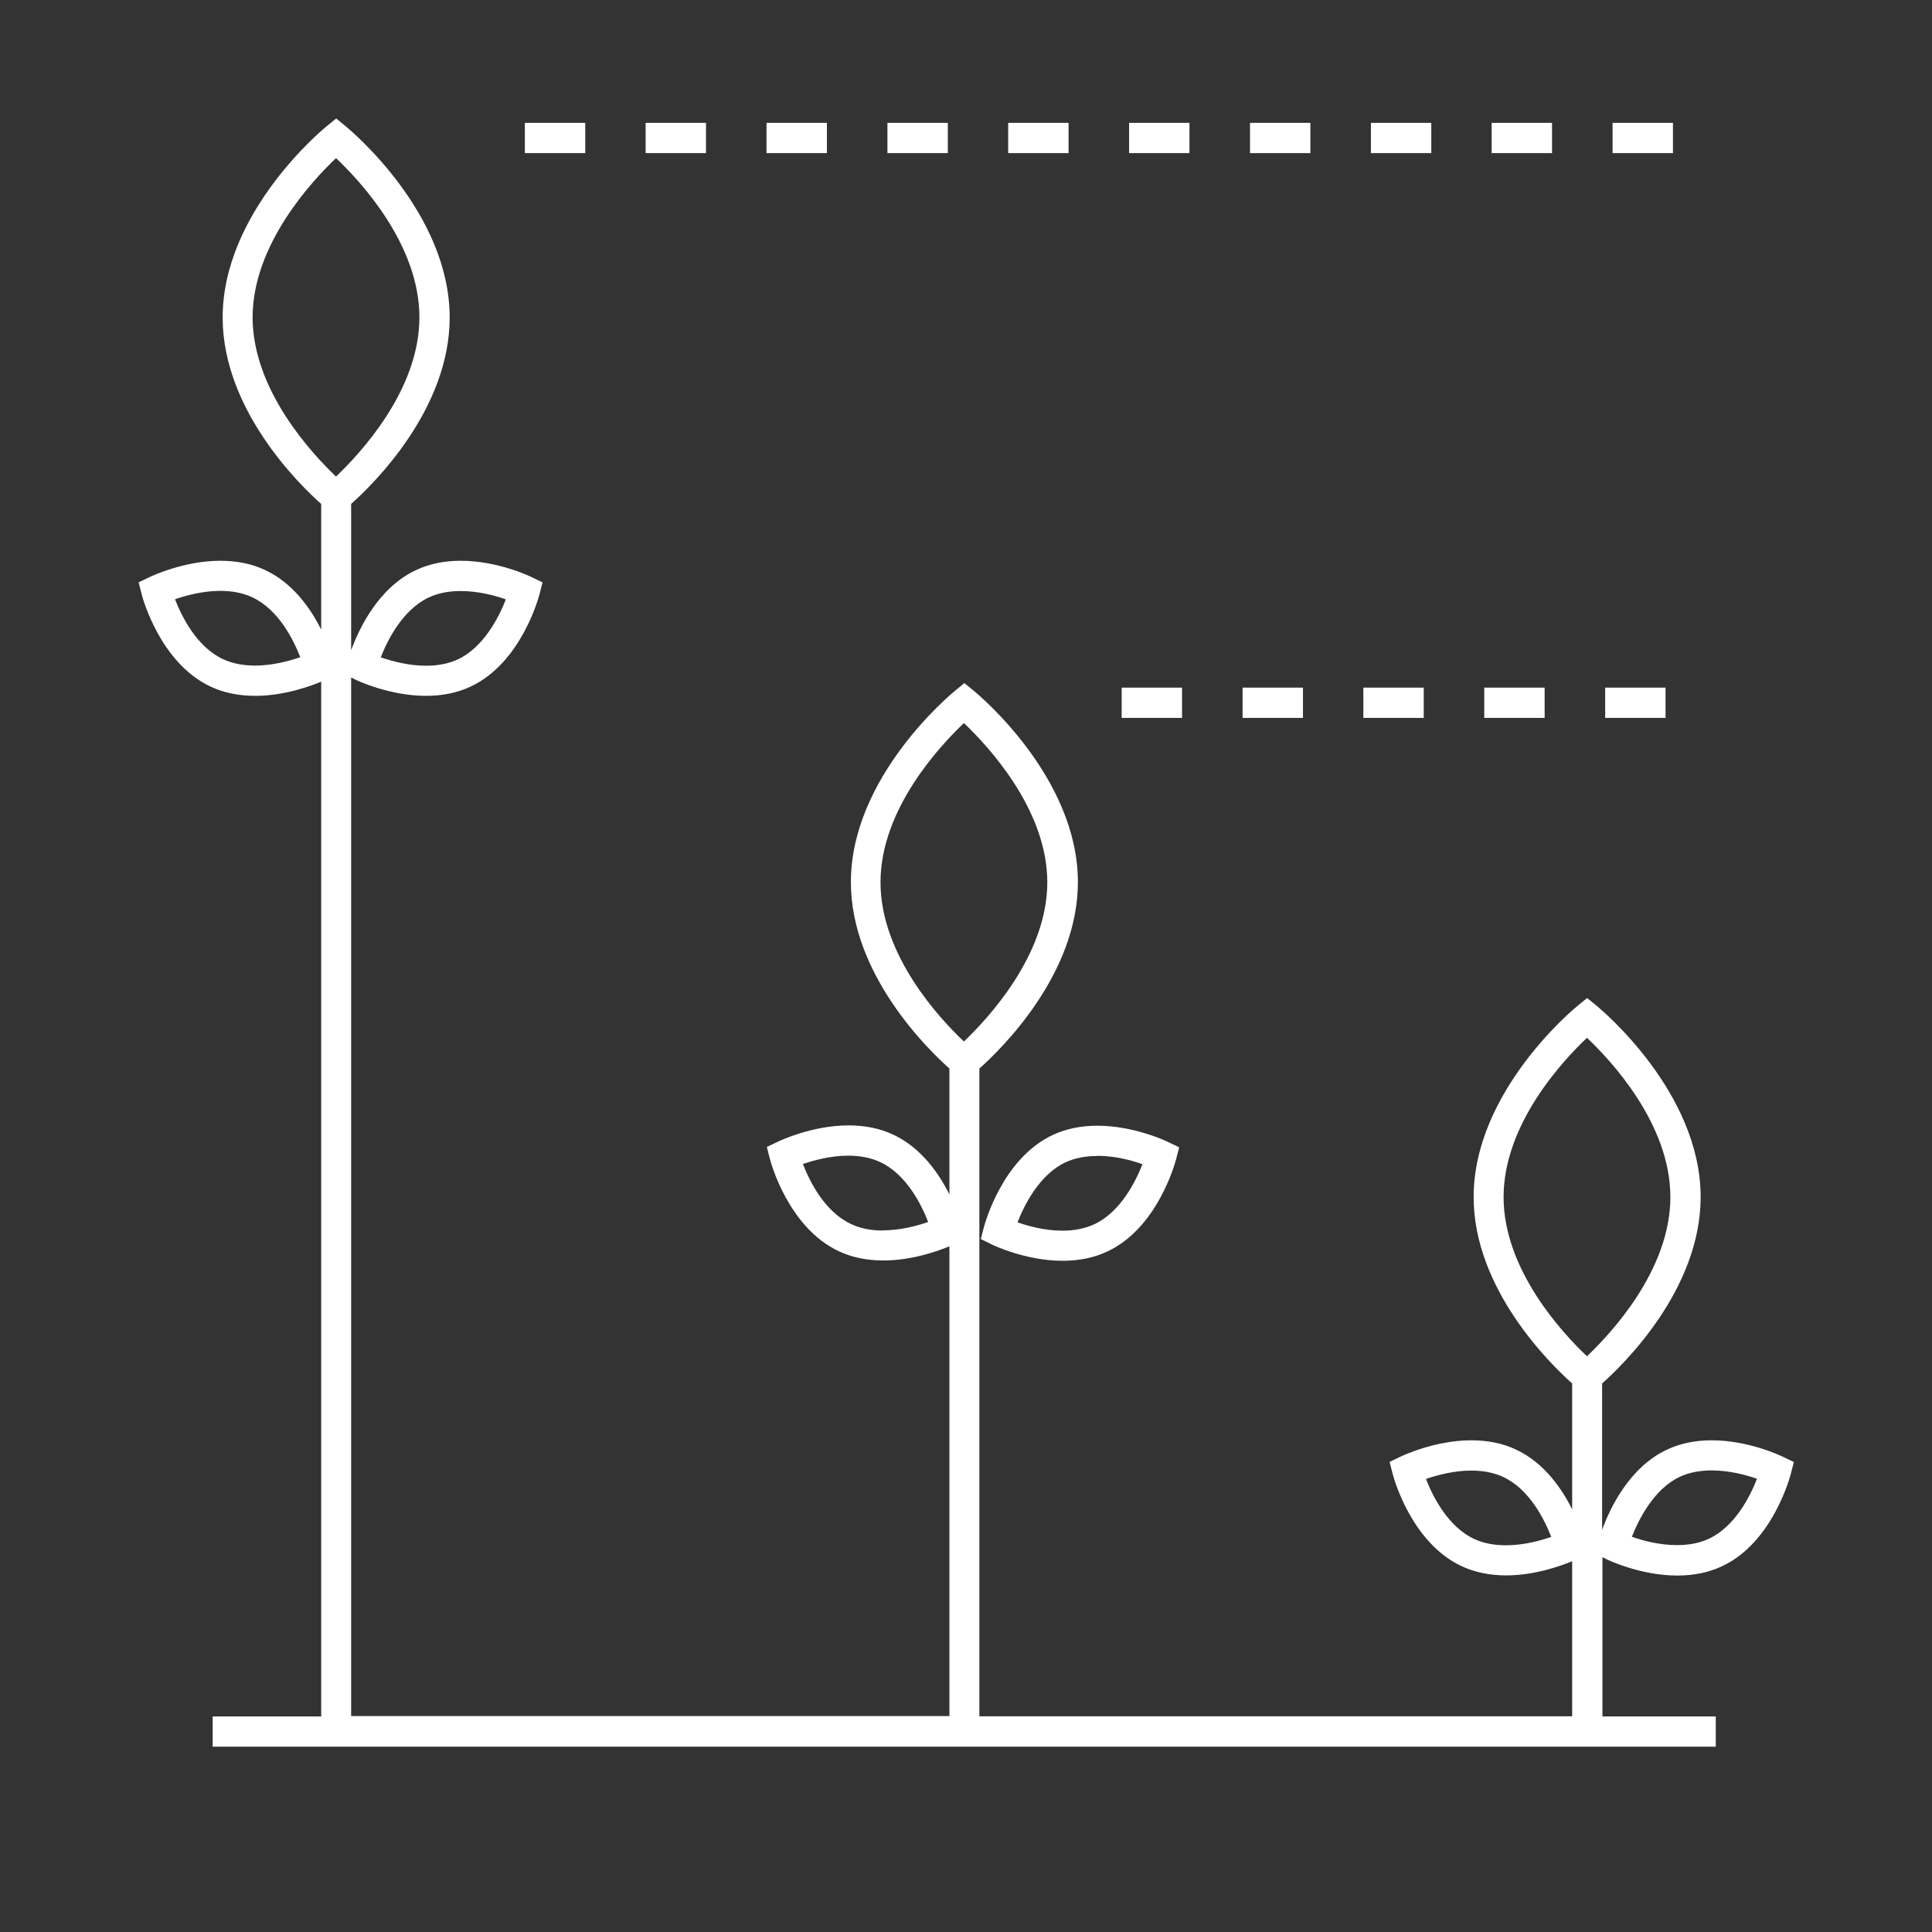 <?xml version="1.0" encoding="UTF-8"?>
<svg id="Layer_1" data-name="Layer 1" xmlns="http://www.w3.org/2000/svg" viewBox="0 0 120 120">
  <rect x="0" y="0" width="120" height="120" fill="#333333" stroke="none"/>
  <defs>
    <style>
      .cls-1 {
        fill: #fff;
        stroke-width: 0px;
      }
    </style>
  </defs>
  <path class="cls-1" d="m61.11,76.22l-.19.74.69.34c.08.04,2.1,1.01,4.39,1.01h0c1.02,0,1.95-.19,2.76-.57,3.16-1.46,4.24-5.56,4.29-5.74l.19-.74-.69-.33c-.08-.04-2.1-1.01-4.39-1.01-1.02,0-1.95.19-2.76.57-3.16,1.47-4.24,5.56-4.29,5.74Zm7.05-4.43c1.09,0,2.13.28,2.8.52-.42,1.07-1.36,2.97-2.99,3.73-.56.26-1.23.4-1.97.4-1.09,0-2.13-.28-2.8-.52.42-1.07,1.36-2.97,2.99-3.73.56-.26,1.23-.39,1.97-.39h0Z"/>
  <path class="cls-1" d="m110.71,90.47c-.08-.04-2.1-1.01-4.39-1.01-1.02,0-1.95.19-2.76.57-2.38,1.1-3.58,3.7-4.05,4.99v-9.09c1.35-1.2,6.12-5.85,6.12-11.58,0-6.53-6.2-11.66-6.46-11.88l-.59-.48-.59.48c-.26.21-6.46,5.35-6.46,11.88,0,5.72,4.77,10.38,6.12,11.58v7.82c-.65-1.31-1.76-2.91-3.5-3.72-.81-.38-1.74-.57-2.76-.57-2.29,0-4.3.97-4.39,1.01l-.69.33.19.74c.04.17,1.13,4.27,4.29,5.74.81.38,1.74.57,2.76.57,1.81,0,3.45-.61,4.1-.88v9.63h-36.82v-40.23c1.35-1.2,6.12-5.85,6.12-11.58,0-6.53-6.2-11.66-6.46-11.88l-.59-.48-.59.48c-.26.22-6.46,5.35-6.46,11.88,0,5.72,4.77,10.38,6.12,11.58v7.82c-.65-1.31-1.76-2.91-3.5-3.72-.81-.38-1.74-.57-2.76-.57-2.29,0-4.3.97-4.39,1.01l-.69.33.19.74c.04.17,1.13,4.27,4.29,5.74.81.38,1.74.57,2.76.57,1.81,0,3.45-.61,4.1-.88v29.18H21.81V42.08l.26.13c.08.04,2.1,1.01,4.39,1.01h0c1.02,0,1.95-.19,2.76-.57,3.16-1.47,4.24-5.56,4.29-5.74l.19-.74-.69-.33c-.08-.04-2.1-1.01-4.39-1.01-1.02,0-1.95.19-2.76.57-2.38,1.1-3.58,3.7-4.05,4.99v-9.09c1.35-1.2,6.12-5.85,6.12-11.58,0-6.53-6.2-11.66-6.46-11.88l-.59-.48-.59.48c-.26.21-6.46,5.35-6.46,11.88,0,5.72,4.76,10.38,6.12,11.58v7.81c-.65-1.31-1.76-2.91-3.5-3.71-.81-.38-1.74-.57-2.76-.57-2.29,0-4.3.97-4.39,1.01l-.69.33.19.74c.04.17,1.13,4.27,4.29,5.74.81.38,1.74.57,2.76.57,1.81,0,3.45-.61,4.1-.88v64.27h-6.74v1.88h93.36v-1.88h-7.04v-9.89l.26.13c.08.04,2.1,1.01,4.39,1.01h0c1.02,0,1.95-.19,2.76-.57,3.16-1.46,4.24-5.56,4.29-5.74l.19-.74-.69-.33Zm-17.17,5.51c-.75,0-1.41-.13-1.97-.39-1.64-.76-2.58-2.65-3-3.73.67-.23,1.72-.52,2.81-.52.74,0,1.41.13,1.97.39,1.65.76,2.58,2.65,3,3.73-.67.23-1.71.52-2.8.52h0Zm-38.7-19.55c-.74,0-1.41-.13-1.97-.4-1.65-.76-2.58-2.65-3-3.73.67-.23,1.72-.52,2.81-.52.74,0,1.41.13,1.97.39,1.65.76,2.58,2.65,3,3.73-.67.23-1.71.52-2.81.52h0Zm-28.19-39.33c.56-.26,1.23-.39,1.97-.39,1.09,0,2.13.28,2.8.52-.42,1.07-1.36,2.97-2.99,3.73-.57.26-1.23.39-1.97.39-1.09,0-2.13-.29-2.81-.52.42-1.07,1.35-2.96,3-3.73Zm-10.81,4.24c-.74,0-1.41-.13-1.97-.39-1.65-.76-2.58-2.65-3-3.73.67-.23,1.72-.52,2.81-.52.74,0,1.41.13,1.97.39,1.65.76,2.58,2.65,3,3.73-.67.23-1.72.52-2.81.52Zm5.03-11.74c-1.47-1.4-5.18-5.36-5.18-9.89s3.71-8.49,5.18-9.89c1.47,1.39,5.18,5.34,5.18,9.89s-3.71,8.49-5.18,9.89Zm39,35.09c-1.47-1.39-5.18-5.34-5.18-9.89s3.71-8.49,5.18-9.89c1.47,1.4,5.18,5.35,5.18,9.89,0,4.53-3.71,8.49-5.18,9.89Zm38.7,19.55c-1.47-1.39-5.18-5.34-5.18-9.89s3.71-8.5,5.18-9.89c1.47,1.39,5.18,5.34,5.18,9.89s-3.71,8.49-5.18,9.89h0Zm7.56,11.34c-.56.26-1.23.39-1.97.39h0c-1.09,0-2.13-.28-2.8-.52.42-1.07,1.36-2.97,2.99-3.73.56-.26,1.23-.39,1.97-.39,1.09,0,2.13.28,2.81.52-.42,1.07-1.35,2.96-3,3.73h0Z"/>
  <path class="cls-1" d="m70.13,7.63h3.75v1.88h-3.75v-1.88Z"/>
  <path class="cls-1" d="m100.16,7.63h3.75v1.88h-3.75v-1.88Z"/>
  <path class="cls-1" d="m92.65,7.63h3.75v1.88h-3.75v-1.88Z"/>
  <path class="cls-1" d="m85.15,7.63h3.75v1.88h-3.75v-1.88Z"/>
  <path class="cls-1" d="m77.64,7.63h3.75v1.88h-3.75v-1.88Z"/>
  <path class="cls-1" d="m40.1,7.63h3.75v1.88h-3.75v-1.88Z"/>
  <path class="cls-1" d="m47.61,7.63h3.75v1.88h-3.75v-1.88Z"/>
  <path class="cls-1" d="m32.6,7.63h3.75v1.88h-3.75v-1.88Z"/>
  <path class="cls-1" d="m62.62,7.63h3.75v1.88h-3.75v-1.88Z"/>
  <path class="cls-1" d="m55.12,7.63h3.75v1.88h-3.75v-1.88Z"/>
  <path class="cls-1" d="m69.67,42.71h3.75v1.88h-3.75v-1.88Z"/>
  <path class="cls-1" d="m84.68,42.71h3.75v1.88h-3.75v-1.88Z"/>
  <path class="cls-1" d="m99.7,42.71h3.75v1.88h-3.75v-1.88Z"/>
  <path class="cls-1" d="m92.19,42.71h3.75v1.88h-3.75v-1.88Z"/>
  <path class="cls-1" d="m77.18,42.71h3.75v1.88h-3.75v-1.88Z"/>
</svg>